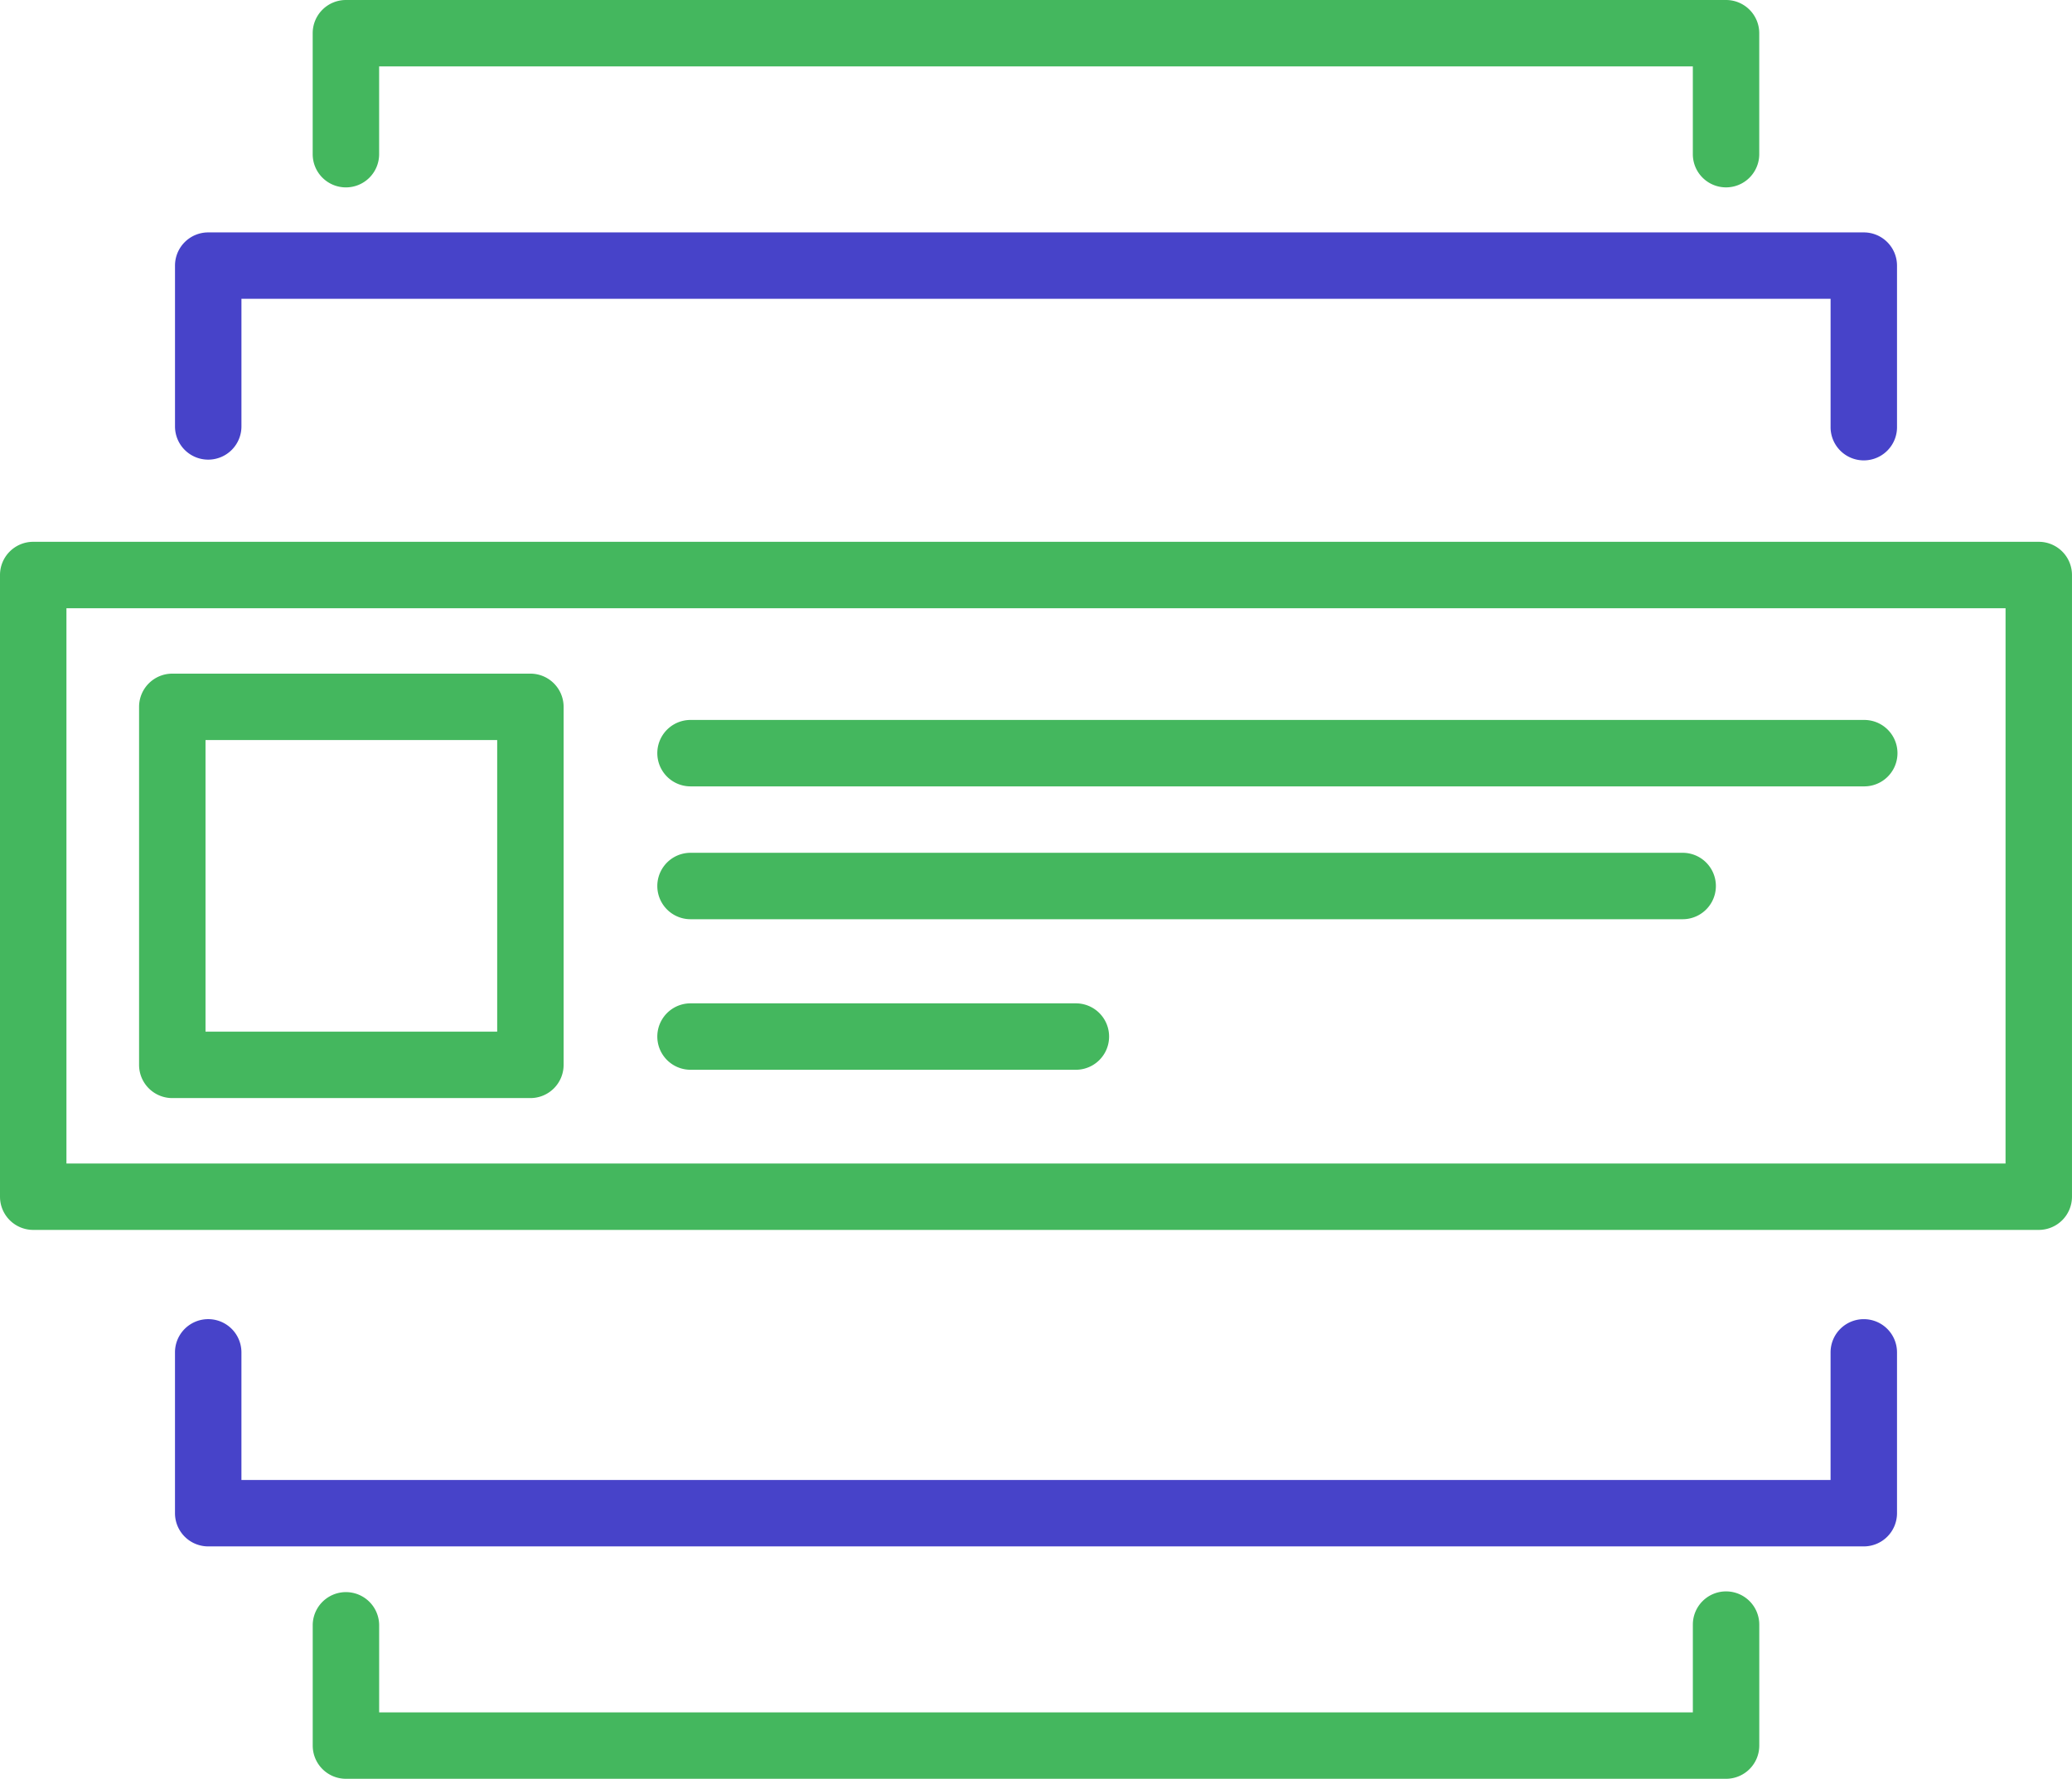 <svg id="Group_62" data-name="Group 62" xmlns="http://www.w3.org/2000/svg" width="125.49" height="107.759" viewBox="0 0 125.49 107.759">
  <path id="Path_210" data-name="Path 210" d="M6520.006,2246.016H6398.541a2.012,2.012,0,0,0-2.012,2.012v37.661a2.012,2.012,0,0,0,2.012,2.012h121.465a2.012,2.012,0,0,0,2.012-2.012v-37.661A2.012,2.012,0,0,0,6520.006,2246.016Zm-2.012,37.662H6400.553V2250.04h117.442Z" transform="translate(-6396.529 -2213.194)" fill="#44b75e"/>
  <path id="Path_211" data-name="Path 211" d="M6515.67,2320.928a2.011,2.011,0,0,0-2.012,2.011v7.732h-96.246v-7.732a2.012,2.012,0,0,0-4.024,0v9.743a2.012,2.012,0,0,0,2.011,2.012H6515.67a2.012,2.012,0,0,0,2.012-2.012v-9.743A2.012,2.012,0,0,0,6515.67,2320.928Z" transform="translate(-6402.79 -2241.014)" fill="#4743c9"/>
  <path id="Path_212" data-name="Path 212" d="M6512.257,2347.163a2.011,2.011,0,0,0-2.012,2.011v5.318h-79.564v-5.318a2.012,2.012,0,0,0-4.023,0v7.329a2.011,2.011,0,0,0,2.011,2.012h83.588a2.011,2.011,0,0,0,2.011-2.012v-7.329A2.011,2.011,0,0,0,6512.257,2347.163Z" transform="translate(-6407.718 -2250.757)" fill="#44b75e"/>
  <path id="Path_213" data-name="Path 213" d="M6415.4,2229.966a2.013,2.013,0,0,0,2.013-2.012v-7.731h96.246v7.731a2.012,2.012,0,1,0,4.023,0v-9.743a2.012,2.012,0,0,0-2.012-2.011H6415.4a2.011,2.011,0,0,0-2.011,2.011v9.743A2.012,2.012,0,0,0,6415.4,2229.966Z" transform="translate(-6402.79 -2202.121)" fill="#4743c9"/>
  <path id="Path_214" data-name="Path 214" d="M6428.668,2205.156a2.011,2.011,0,0,0,2.012-2.012v-5.317h79.564v5.317a2.011,2.011,0,1,0,4.022,0v-7.329a2.011,2.011,0,0,0-2.011-2.011h-83.588a2.011,2.011,0,0,0-2.011,2.011v7.329A2.011,2.011,0,0,0,6428.668,2205.156Z" transform="translate(-6407.718 -2193.804)" fill="#44b75e"/>
  <path id="Path_215" data-name="Path 215" d="M6411.939,2284.433h21.689a2.011,2.011,0,0,0,2.012-2.011v-21.689a2.012,2.012,0,0,0-2.012-2.012h-21.689a2.012,2.012,0,0,0-2.011,2.012v21.689A2.011,2.011,0,0,0,6411.939,2284.433Zm2.013-21.689h17.665v17.666h-17.665Z" transform="translate(-6401.505 -2217.912)" fill="#44b75e"/>
  <path id="Path_216" data-name="Path 216" d="M6461.868,2267.208h71.086a2.012,2.012,0,0,0,0-4.024h-71.086a2.012,2.012,0,1,0,0,4.024Z" transform="translate(-6420.046 -2219.57)" fill="#44b75e"/>
  <path id="Path_217" data-name="Path 217" d="M6461.868,2280.009h60.088a2.012,2.012,0,0,0,0-4.024h-60.088a2.012,2.012,0,1,0,0,4.024Z" transform="translate(-6420.046 -2224.323)" fill="#44b75e"/>
  <path id="Path_218" data-name="Path 218" d="M6461.868,2294.518h23.338a2.012,2.012,0,0,0,0-4.024h-23.338a2.012,2.012,0,1,0,0,4.024Z" transform="translate(-6420.046 -2229.712)" fill="#44b75e"/>
</svg>
